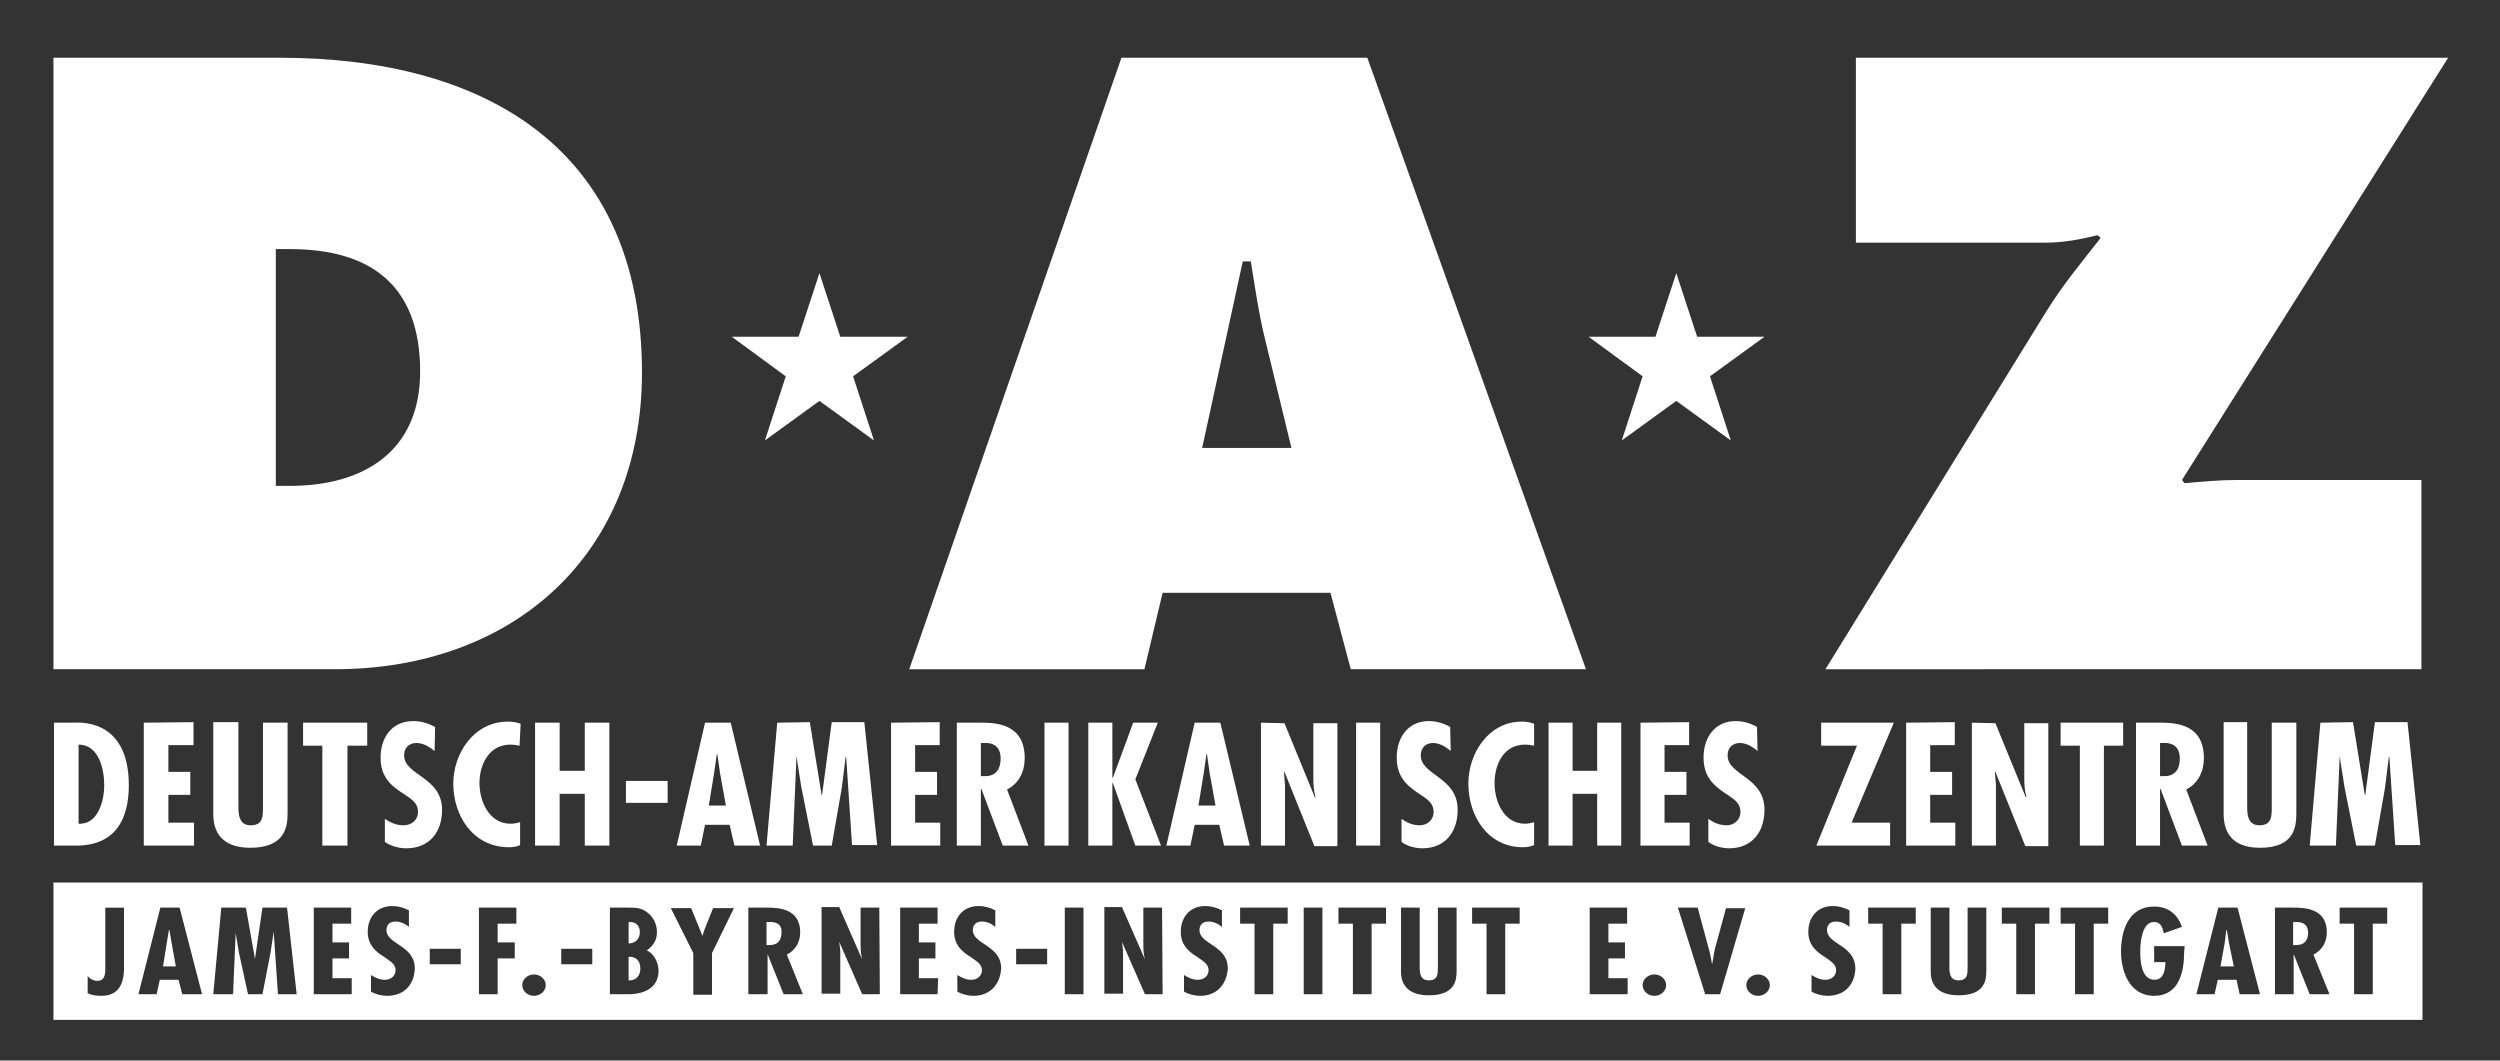 <?xml version="1.0" encoding="utf-8"?>
<!-- Generator: Adobe Illustrator 24.2.0, SVG Export Plug-In . SVG Version: 6.00 Build 0)  -->
<svg version="1.1" id="Layer_1" xmlns="http://www.w3.org/2000/svg" xmlns:xlink="http://www.w3.org/1999/xlink" x="0px" y="0px"
	 viewBox="0 0 467.7 198.4" style="enable-background:new 0 0 467.7 198.4;" xml:space="preserve">
<rect x="0" y="0" width="467.7" height="198.4" fill="#333333" stroke="none"/>
<style type="text/css">
	.st0{fill:#FFFFFF;}
</style>
<g id="Ebene_1">
	<g>
		<path class="st0" d="M14.2,158.2c7.3,0,9.9-4.8,9.9-11.3c0-12.8-9.7-11.7-10.5-11.7h-3.5v23L14.2,158.2L14.2,158.2z M14.7,154.1
			v-14.8c3.8,0,4.8,4.6,4.8,7.6C19.5,149.7,18.4,154.3,14.7,154.1L14.7,154.1z M26.9,135.2v23h9.4v-4.3h-4.8v-5.2h4.1v-4.3h-4.1v-5
			h4.7v-4.3L26.9,135.2L26.9,135.2z M39.9,135.2v17.1c0,4.3,2.6,6.3,6.9,6.3c6.7,0,7-4.1,7-6.6v-16.8h-4.6v15.8c0,1.7,0,3.4-2.3,3.4
			c-2.5,0-2.3-2.6-2.3-4.4v-14.9H39.9L39.9,135.2z M56.7,135.2v4.3h3.6v18.7H65v-18.7h3.7v-4.3H56.7L56.7,135.2z M81.4,136
			c-1.3-0.7-2.6-1.1-4.1-1.1c-4,0-6.1,3.1-6.1,6.8c0,3.4,1.6,5.1,4.3,6.8c1.3,0.9,2.7,1.6,2.7,3.4c0,1.5-1.2,2.5-2.7,2.5
			c-1.4,0-2.4-0.5-3.5-1.2v4.3c1.1,0.8,2.7,1.2,4,1.2c4.4,0,6.7-3.1,6.7-7.2c0-6.2-7.1-6.4-7.1-10.2c0-1.4,0.9-2.3,2.3-2.3
			c1.3,0,2.4,0.7,3.4,1.5L81.4,136L81.4,136z M97.4,135.4c-0.8-0.3-1.6-0.4-2.4-0.4c-6.3,0-10.2,5.9-10.2,11.6
			c0,6,3.7,11.9,10.4,11.9c0.7,0,1.5-0.1,2.1-0.4v-4.3c-0.6,0.2-1.2,0.3-1.8,0.3c-4,0-5.8-4.2-5.8-7.6c0-3.5,1.8-7.2,5.8-7.2
			c0.6,0,1.2,0.1,1.7,0.2L97.4,135.4L97.4,135.4z M100.1,135.2v23h4.6v-9.7h4.7v9.7h4.6v-23h-4.6v9h-4.7v-9H100.1L100.1,135.2z
			 M117.1,146.1v4.1h7.8v-4.1H117.1L117.1,146.1z M131.9,135.2l-5.3,23h4.5l0.8-3.9h4.6l0.9,3.9h4.8l-5.5-23H131.9L131.9,135.2z
			 M135.8,150.7h-3.2l1-6.1l0.5-3.5h0.1l0.5,3.5L135.8,150.7L135.8,150.7z M145.4,135.2l-2,23h4.9l0.7-16.5h0.1v0.4l0.8,5.1l2.2,11
			h3.5l1.9-10.9l0.7-5.7h0.1l1.1,16.5h4.7l-2.4-23h-6.1l-1.8,13.6h-0.1l-2.2-13.6L145.4,135.2L145.4,135.2z M166.7,135.2v23h9.2
			v-4.3h-4.7v-5.2h4.1v-4.3h-4.1v-5h4.6v-4.3L166.7,135.2L166.7,135.2z M183.5,158.2v-10.6h0.1l4,10.6h4.8l-4-10.5
			c2.3-1.2,3.3-3.4,3.3-5.9c0-6.3-5.2-6.6-8.1-6.6H179v23L183.5,158.2L183.5,158.2z M183.5,139h0.6c2.3-0.1,3.1,1.2,3.1,2.9
			c0,1.9-0.8,3.3-2.9,3.3l-0.8,0L183.5,139L183.5,139z M195.4,135.2v23h4.5v-23H195.4L195.4,135.2z M203.6,135.2v23h4.5v-11.7h0.1
			l4.2,11.7h4.8l-4.8-12.4l4.2-10.6h-4.6l-3.8,10.3h-0.1v-10.3L203.6,135.2L203.6,135.2z M223.5,135.2l-5.3,23h4.5l0.8-3.9h4.6
			l0.9,3.9h4.8l-5.5-23H223.5L223.5,135.2z M227.4,150.7h-3.2l1-6.1l0.5-3.5h0.1l0.5,3.5L227.4,150.7L227.4,150.7z M235.9,135.2v23
			h4.5v-10.5l0-0.9l-0.2-2.3l0.1-0.1l5.6,13.9h4.3v-23h-4.5v10.3c0,1.2,0.1,2.4,0.4,3.5l-0.1,0.1l-5.7-13.9L235.9,135.2L235.9,135.2
			z M253.7,135.2v23h4.5v-23H253.7L253.7,135.2z M271.3,136c-1.2-0.7-2.6-1.1-4-1.1c-3.9,0-6,3.1-6,6.8c0,3.4,1.6,5.1,4.2,6.8
			c1.3,0.9,2.7,1.6,2.7,3.4c0,1.5-1.2,2.5-2.6,2.5c-1.3,0-2.4-0.5-3.4-1.2v4.3c1,0.8,2.6,1.2,3.9,1.2c4.3,0,6.6-3.1,6.6-7.2
			c0-6.2-6.9-6.4-6.9-10.2c0-1.4,0.9-2.3,2.3-2.3c1.2,0,2.4,0.7,3.3,1.5L271.3,136L271.3,136z M287,135.4c-0.8-0.3-1.5-0.4-2.3-0.4
			c-6.2,0-10,5.9-10,11.6c0,6,3.6,11.9,10.2,11.9c0.7,0,1.4-0.1,2.1-0.4v-4.3c-0.6,0.2-1.2,0.3-1.7,0.3c-4,0-5.7-4.2-5.7-7.6
			c0-3.5,1.7-7.2,5.7-7.2c0.6,0,1.1,0.1,1.7,0.2L287,135.4L287,135.4z M289.7,135.2v23h4.5v-9.7h4.6v9.7h4.5v-23h-4.5v9h-4.6v-9
			H289.7L289.7,135.2z M306.9,135.2v23h9.2v-4.3h-4.7v-5.2h4.1v-4.3h-4.1v-5h4.6v-4.3L306.9,135.2L306.9,135.2z M328.7,136
			c-1.2-0.7-2.6-1.1-4-1.1c-3.9,0-6,3.1-6,6.8c0,3.4,1.6,5.1,4.2,6.8c1.3,0.9,2.7,1.6,2.7,3.4c0,1.5-1.2,2.5-2.6,2.5
			c-1.3,0-2.4-0.5-3.4-1.2v4.3c1,0.8,2.6,1.2,3.9,1.2c4.3,0,6.6-3.1,6.6-7.2c0-6.2-6.9-6.4-6.9-10.2c0-1.4,0.9-2.3,2.3-2.3
			c1.2,0,2.4,0.7,3.3,1.5L328.7,136L328.7,136z M340.7,135.2v4.3h6.7l-7.6,18.7h13.8v-4.3h-7.2l7.9-18.7H340.7L340.7,135.2z
			 M356.6,135.2v23h9.2v-4.3h-4.7v-5.2h4.1v-4.3h-4.1v-5h4.6v-4.3L356.6,135.2L356.6,135.2z M368.9,135.2v23h4.5v-10.5l0-0.9
			l-0.2-2.3l0.1-0.1l5.6,13.9h4.3v-23h-4.5v10.3c0,1.2,0.1,2.4,0.4,3.5l-0.1,0.1l-5.7-13.9L368.9,135.2L368.9,135.2z M385.5,135.2
			v4.3h3.6v18.7h4.5v-18.7h3.6v-4.3H385.5L385.5,135.2z M404.1,158.2v-10.6h0.1l4,10.6h4.8l-4-10.5c2.3-1.2,3.3-3.4,3.3-5.9
			c0-6.3-5.2-6.6-8.1-6.6h-4.6v23L404.1,158.2L404.1,158.2z M404.1,139h0.6c2.3-0.1,3.1,1.2,3.1,2.9c0,1.9-0.8,3.3-2.9,3.3l-0.8,0
			L404.1,139L404.1,139z M416,135.2v17.1c0,4.3,2.5,6.3,6.8,6.3c6.6,0,6.8-4.1,6.8-6.6v-16.8H425v15.8c0,1.7,0,3.4-2.3,3.4
			c-2.5,0-2.3-2.6-2.3-4.4v-14.9H416L416,135.2z M434.1,135.2l-2,23h4.9l0.7-16.5h0.1v0.4l0.8,5.1l2.2,11h3.5l1.9-10.9l0.7-5.7h0.1
			l1.1,16.5h4.7l-2.4-23h-6.1l-1.8,13.6h-0.1l-2.2-13.6L434.1,135.2L434.1,135.2z"/>
		<path class="st0" d="M347.2,10.8v34.6h35.3c3.5,0,6.7-0.6,9.9-1.4l0.6,0.5c-3.6,4.6-7.1,8.8-10.2,13.8l-41.3,66.9H453V89.8h-34.6
			c-3.2,0-6.5,0.3-9.7,0.6l-0.5-0.6l49.8-79H347.2L347.2,10.8z"/>
		<path class="st0" d="M10,125.2h52.6c33.5,0,57.5-21.5,57.5-55.5c0-42-29.4-58.9-67.8-58.9H10V125.2L10,125.2z M51.6,46.6h2.6
			c15.2,0,24.4,6.8,24.4,22.9c0,15-10.6,21.4-24.4,21.4h-2.6V46.6L51.6,46.6z"/>
		<path class="st0" d="M217.5,110.9h31.4l3.8,14.3h44L255.8,10.8h-46l-39.7,114.4h44L217.5,110.9L217.5,110.9z M224.9,83.8l7.6-34.9
			h1.5c0.8,4.9,1.5,9.9,2.7,14.7l4.9,20.2H224.9L224.9,83.8z"/>
		<polygon class="st0" points="317.5,63 313.6,51.1 309.7,63 297.2,63 307.3,70.4 303.4,82.4 313.6,75 323.8,82.4 319.9,70.4 
			330.1,63 		"/>
		<polygon class="st0" points="157.2,63 153.3,51.1 149.4,63 136.9,63 147,70.4 143.1,82.4 153.3,75 163.5,82.4 159.6,70.4 
			169.8,63 		"/>
	</g>
</g>
<g id="Ebene_2">
	<g>
		<path class="st0" d="M143.9,172.5h-0.5v4.3l0.6,0c1.6,0,2.2-1,2.2-2.3C146.3,173.3,145.7,172.4,143.9,172.5z"/>
		<path class="st0" d="M117.6,179v4.4c1.4,0.1,2.2-0.9,2.2-2.2C119.8,179.8,119,178.9,117.6,179z"/>
		<path class="st0" d="M119.7,174.4c0-1.2-0.7-2-2.1-1.9v4C118.9,176.5,119.7,175.6,119.7,174.4z"/>
		<polygon class="st0" points="416.6,174 416.5,174 416.2,176.4 415.4,180.8 417.9,180.8 417,176.4 		"/>
		<path class="st0" d="M10,165.1v25.7h443.2v-25.7H10z M19,186.3c-0.9,0-1.9-0.1-2.6-0.5v-3.2c0.4,0.5,1.1,0.9,1.8,0.9
			c1.6,0,1.5-1.6,1.5-2.7v-11h3.5v11C23.2,182.1,23.3,186.3,19,186.3z M34.1,186l-0.7-2.7h-3.5l-0.6,2.7h-3.4l4.1-16.2h3.6l4.2,16.2
			H34.1z M52,186l-0.8-11.7h0l-0.6,4l-1.5,7.7h-2.7l-1.7-7.8l-0.6-3.6v-0.3h0L43.6,186h-3.7l1.5-16.2H46l1.7,9.6h0l1.4-9.6h4.6
			l1.8,16.2H52z M65.7,186h-7v-16.2h7v3h-3.5v3.5h3.1v3h-3.1v3.7h3.6V186z M72.4,186.3c-1,0-2.2-0.3-3-0.8v-3.1
			c0.8,0.5,1.6,0.9,2.6,0.9c1.1,0,2-0.7,2-1.8c0-1.2-1.1-1.7-2-2.4c-2-1.2-3.2-2.5-3.2-4.8c0-2.6,1.6-4.8,4.6-4.8
			c1.1,0,2.1,0.3,3.1,0.8v3.1c-0.7-0.6-1.6-1-2.5-1c-1.1,0-1.7,0.6-1.7,1.6c0,2.7,5.3,2.8,5.3,7.2C77.5,184.1,75.7,186.3,72.4,186.3
			z M86.2,180.4h-5.8v-2.9h5.8V180.4z M96.6,172.8h-3.5v3.5h3.2v3h-3.2v6.7h-3.5v-16.2h7V172.8z M99.9,186.3c-1.2,0-2.2-0.9-2.2-2
			s1-2,2.2-2c1.2,0,2.2,0.9,2.2,2S101.1,186.3,99.9,186.3z M110.8,180.4h-5.8v-2.9h5.8V180.4z M117.5,186h-3.4v-16.2h3.4
			c1.3,0,2.5,0,3.6,0.9c1.2,0.9,1.8,2.3,1.8,3.7c0,1.4-0.6,2.5-1.9,3.4c1.4,0.6,2.2,2.4,2.2,3.8C123.2,184.7,120.7,186,117.5,186z
			 M133.2,178.3v7.8h-3.5v-7.8l-4.2-8.4h3.8l1.8,4.4l0.3,0.8h0l0.4-1.2l1.6-4h3.9L133.2,178.3z M146.6,186l-3-7.5h0v7.5H140v-16.2
			h3.5c2.2,0,6.2,0.2,6.2,4.6c0,1.8-0.8,3.3-2.5,4.2l3,7.4H146.6z M164.6,186h-3.3l-4.3-9.8l0,0l0.2,1.6l0,0.7v7.4h-3.5v-16.2h3.3
			l4.3,9.8l0,0c-0.2-0.8-0.3-1.6-0.3-2.4v-7.3h3.5L164.6,186L164.6,186z M175.4,186h-7v-16.2h7v3h-3.5v3.5h3.1v3h-3.1v3.7h3.6
			L175.4,186L175.4,186z M182.1,186.3c-1,0-2.2-0.3-3-0.8v-3.1c0.8,0.5,1.6,0.9,2.6,0.9c1.1,0,2-0.7,2-1.8c0-1.2-1.1-1.7-2-2.4
			c-2-1.2-3.2-2.5-3.2-4.8c0-2.6,1.6-4.8,4.6-4.8c1.1,0,2.1,0.3,3.1,0.8v3.1c-0.7-0.6-1.6-1-2.5-1c-1.1,0-1.7,0.6-1.7,1.6
			c0,2.7,5.3,2.8,5.3,7.2C187.1,184.1,185.3,186.3,182.1,186.3z M195.9,180.4h-5.8v-2.9h5.8V180.4z M202.7,186h-3.5v-16.2h3.5V186z
			 M217.5,186h-3.3l-4.3-9.8l0,0l0.2,1.6l0,0.7v7.4h-3.5v-16.2h3.3l4.3,9.8l0,0c-0.2-0.8-0.3-1.6-0.3-2.4v-7.3h3.5L217.5,186
			L217.5,186z M224.5,186.3c-1,0-2.2-0.3-3-0.8v-3.1c0.8,0.5,1.6,0.9,2.6,0.9c1.1,0,2-0.7,2-1.8c0-1.2-1.1-1.7-2-2.4
			c-2-1.2-3.2-2.5-3.2-4.8c0-2.6,1.6-4.8,4.6-4.8c1.1,0,2.1,0.3,3.1,0.8v3.1c-0.7-0.6-1.6-1-2.5-1c-1.1,0-1.7,0.6-1.7,1.6
			c0,2.7,5.3,2.8,5.3,7.2C229.5,184.1,227.7,186.3,224.5,186.3z M240.9,172.8h-2.7V186h-3.5v-13.2H232v-3h8.9L240.9,172.8
			L240.9,172.8z M247.4,186h-3.5v-16.2h3.5V186z M259.3,172.8h-2.7V186h-3.5v-13.2h-2.7v-3h8.9V172.8z M272.5,181.6
			c0,1.7-0.2,4.6-5.2,4.6c-3.2,0-5.2-1.4-5.2-4.4v-12h3.5v10.5c0,1.2-0.2,3.1,1.7,3.1c1.7,0,1.7-1.2,1.7-2.4v-11.2h3.5L272.5,181.6
			L272.5,181.6z M284.3,172.8h-2.7V186h-3.5v-13.2h-2.7v-3h8.9V172.8z M304.4,186h-7v-16.2h7v3h-3.5v3.5h3.1v3h-3.1v3.7h3.6V186z
			 M309.5,186.3c-1.2,0-2.2-0.9-2.2-2s1-2,2.2-2c1.2,0,2.2,0.9,2.2,2S310.7,186.3,309.5,186.3z M321.8,186h-2.8l-5.1-16.2h3.7
			l2.1,7.8c0.3,0.9,0.4,1.9,0.6,2.8h0c0.2-0.9,0.3-1.9,0.5-2.8l2.1-7.7h3.6L321.8,186z M328.9,186.3c-1.2,0-2.2-0.9-2.2-2s1-2,2.2-2
			c1.2,0,2.2,0.9,2.2,2S330.1,186.3,328.9,186.3z M341.9,186.3c-1,0-2.2-0.3-3-0.8v-3.1c0.8,0.5,1.6,0.9,2.6,0.9c1.1,0,2-0.7,2-1.8
			c0-1.2-1.1-1.7-2-2.4c-2-1.2-3.2-2.5-3.2-4.8c0-2.6,1.6-4.8,4.6-4.8c1.1,0,2.1,0.3,3.1,0.8v3.1c-0.7-0.6-1.6-1-2.5-1
			c-1.1,0-1.7,0.6-1.7,1.6c0,2.7,5.3,2.8,5.3,7.2C347,184.1,345.2,186.3,341.9,186.3z M358.4,172.8h-2.7V186h-3.5v-13.2h-2.7v-3h8.9
			V172.8z M371.6,181.6c0,1.7-0.2,4.6-5.2,4.6c-3.2,0-5.2-1.4-5.2-4.4v-12h3.5v10.5c0,1.2-0.2,3.1,1.7,3.1c1.7,0,1.7-1.2,1.7-2.4
			v-11.2h3.5L371.6,181.6L371.6,181.6z M383.4,172.8h-2.7V186h-3.5v-13.2h-2.7v-3h8.9V172.8z M394.4,172.8h-2.7V186h-3.5v-13.2h-2.7
			v-3h8.9V172.8z M408.6,178.3c0,3.4-0.9,8-5.6,8c-4.7,0-6.2-4.7-6.2-8.3c0-3.7,1.3-8.4,6.2-8.4c2.7,0,4.4,1.5,5.2,3.8l-3.4,1.2
			c-0.2-0.8-0.4-2.1-1.8-2.1c-2.3-0.1-2.6,3.9-2.6,5.4c0,1.7,0.1,5.4,2.7,5.4c1.8,0,2-2.2,2-3.3H403v-3h5.7L408.6,178.3L408.6,178.3
			z M419,186l-0.6-2.7h-3.5l-0.6,2.7h-3.4l4.1-16.2h3.6l4.2,16.2H419z M432.1,186l-3-7.5h0v7.5h-3.5v-16.2h3.5
			c2.2,0,6.2,0.2,6.2,4.6c0,1.8-0.8,3.3-2.5,4.2l3,7.4H432.1z M446.6,172.8h-2.7V186h-3.5v-13.2h-2.7v-3h8.9V172.8z"/>
		<path class="st0" d="M429.4,172.5H429v4.3l0.6,0c1.6,0,2.2-1,2.2-2.3C431.8,173.3,431.2,172.4,429.4,172.5z"/>
		<polygon class="st0" points="31.7,174 31.6,174 31.2,176.4 30.5,180.8 32.9,180.8 32.1,176.4 		"/>
	</g>
</g>
</svg>
